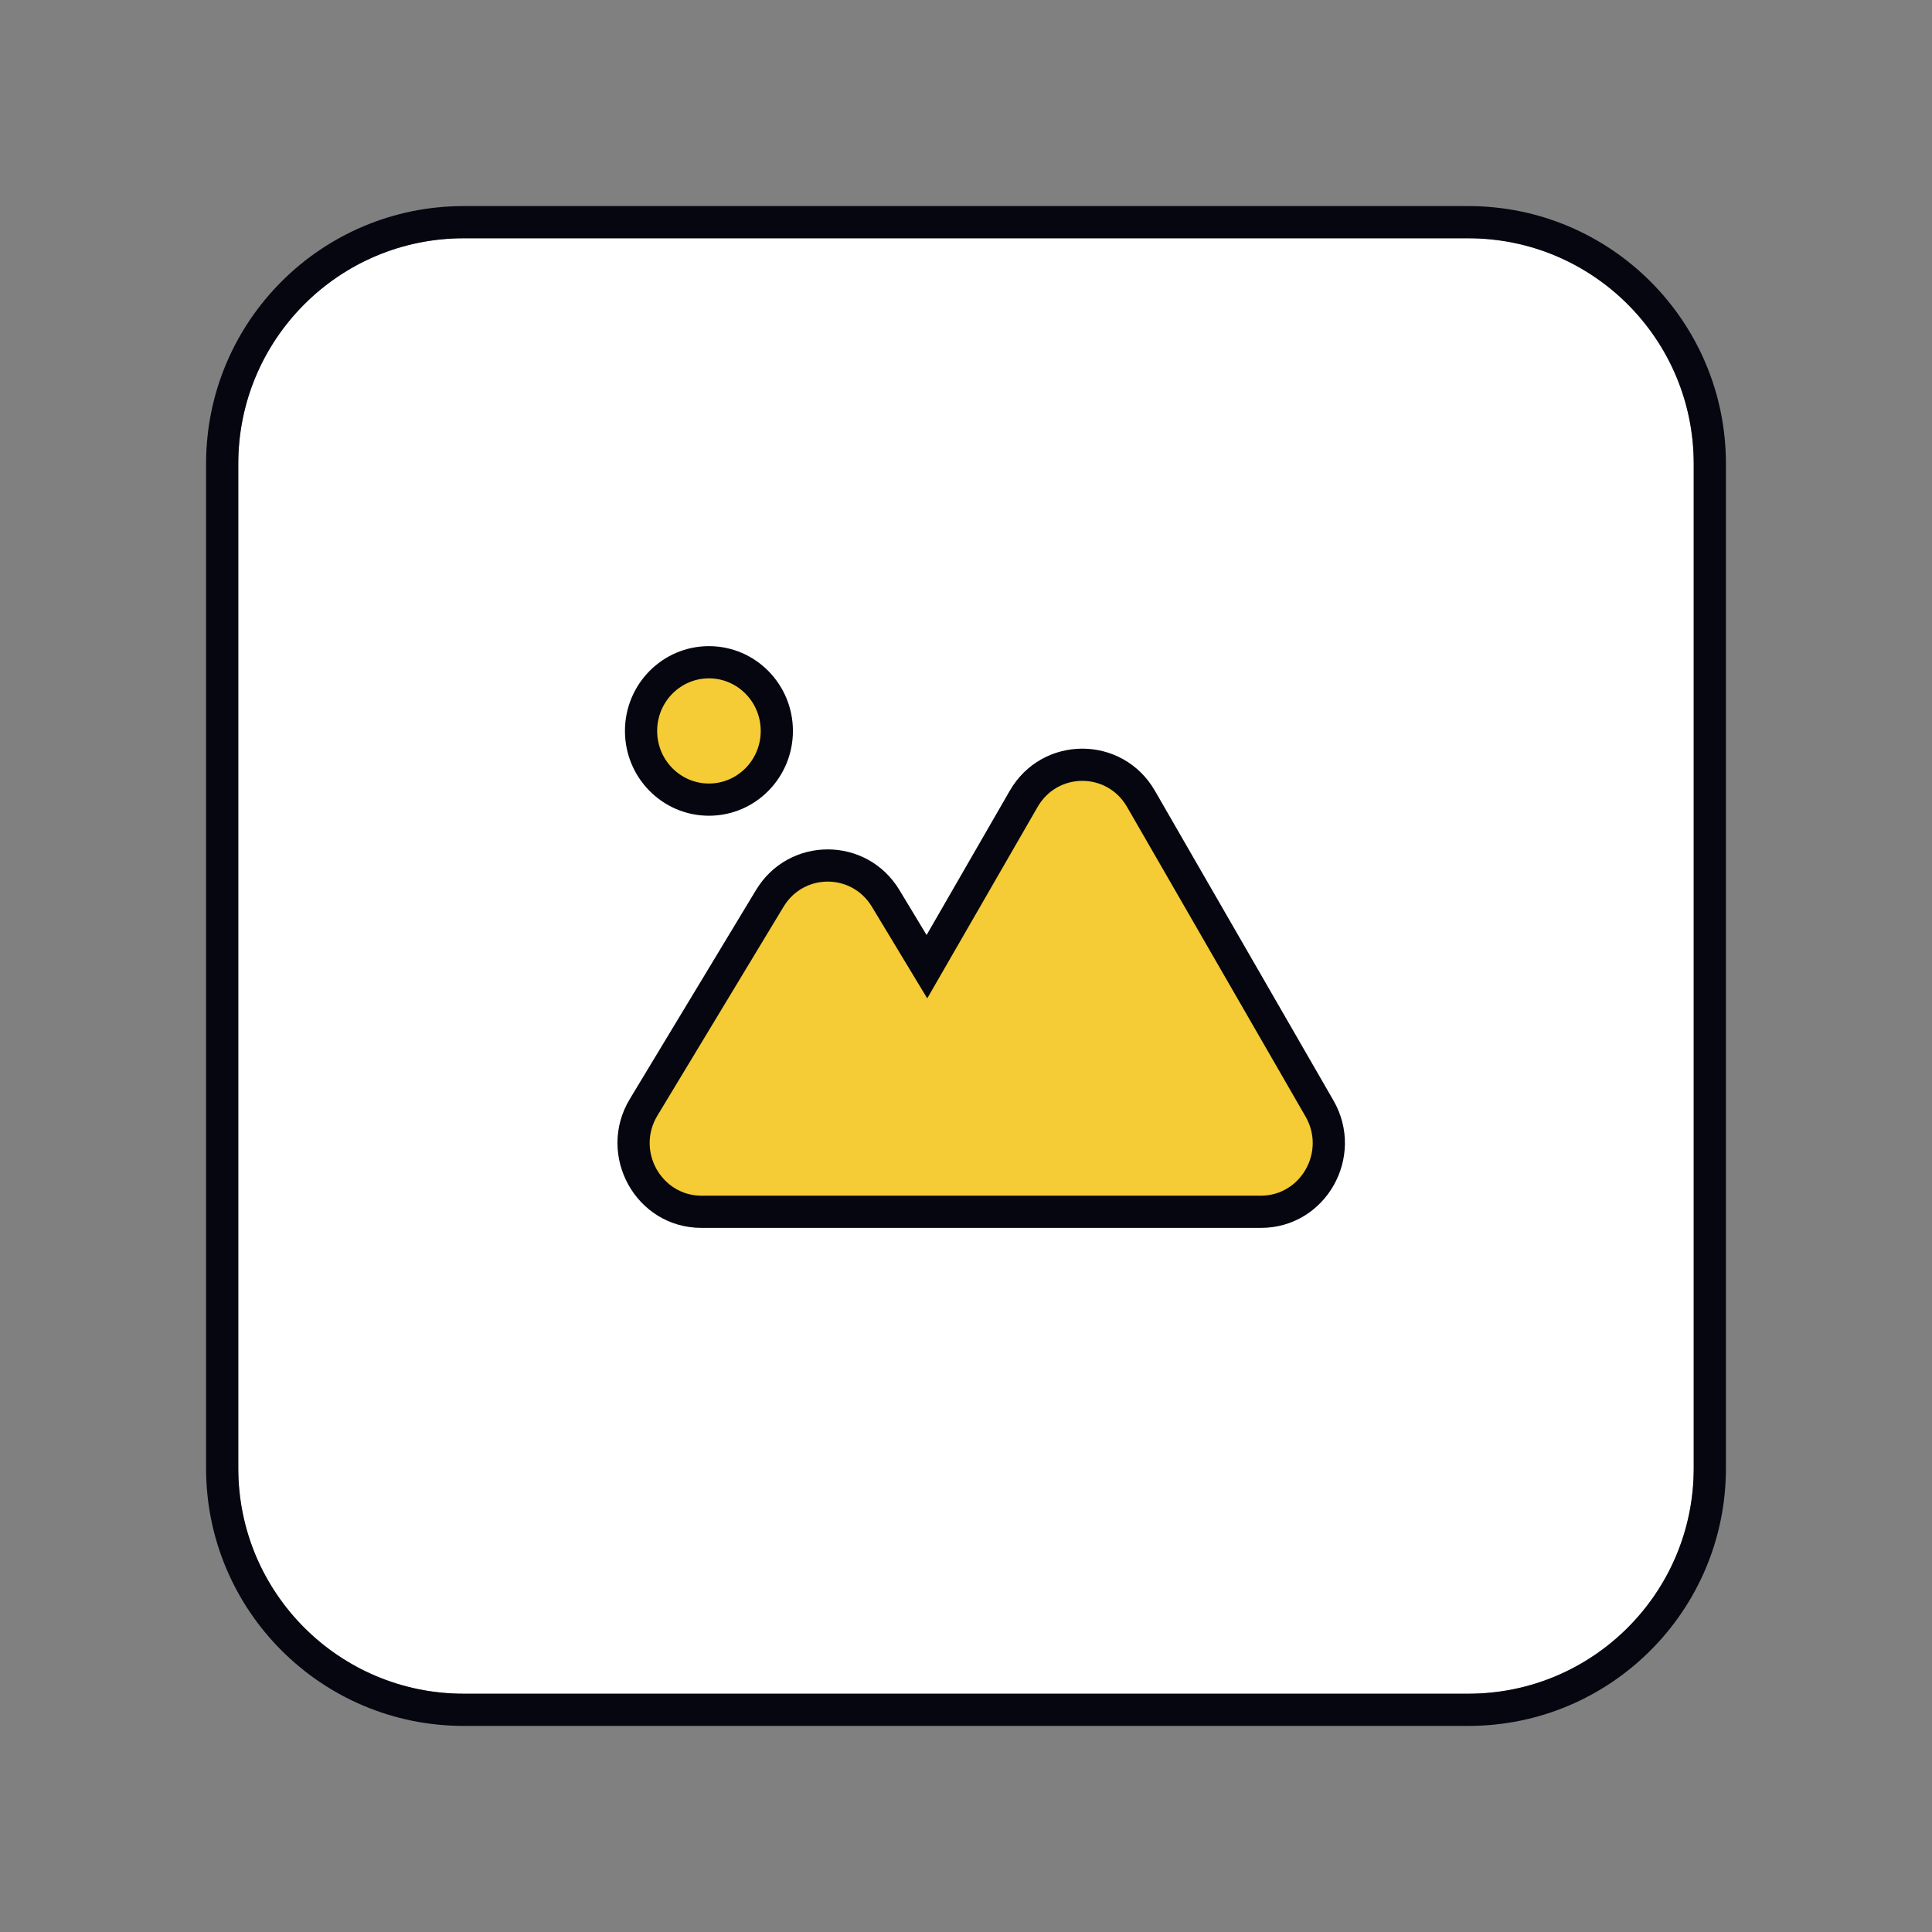 <svg width="600" height="600" viewBox="0 0 600 600" fill="none" xmlns="http://www.w3.org/2000/svg">
<rect x="0" y="0" width="600" height="600" fill="#808080" stroke="none"/>
<path d="M74 144C74 105.34 105.34 74 144 74H456C494.66 74 526 105.34 526 144V455.999C526 494.659 494.66 525.999 456 525.999H144C105.34 525.999 74 494.659 74 455.999V144Z" fill="white"/>
<path d="M241.25 227C241.25 238.782 231.811 248.333 220.167 248.333C208.523 248.333 199.083 238.782 199.083 227C199.083 215.218 208.523 205.667 220.167 205.667C231.811 205.667 241.25 215.218 241.25 227Z" fill="#F5CB36"/>
<path fill-rule="evenodd" clip-rule="evenodd" d="M354.339 248.087C346.204 233.975 326.052 233.974 317.916 248.087L287.862 300.219L275.046 278.998C266.825 265.386 247.287 265.386 239.066 278.998L199.883 343.876C191.298 358.091 201.409 376.333 217.873 376.333L283.417 376.333L391.566 376.333C407.838 376.333 417.976 358.473 409.777 344.251L354.339 248.087Z" fill="#F5CB36"/>
<path fill-rule="evenodd" clip-rule="evenodd" d="M220.166 210.667C211.339 210.667 204.083 217.924 204.083 227C204.083 236.076 211.339 243.333 220.166 243.333C228.994 243.333 236.25 236.076 236.25 227C236.25 217.924 228.994 210.667 220.166 210.667ZM194.083 227C194.083 212.512 205.706 200.667 220.166 200.667C234.627 200.667 246.25 212.512 246.25 227C246.25 241.488 234.627 253.333 220.166 253.333C205.706 253.333 194.083 241.488 194.083 227ZM350.007 250.584C343.795 239.809 328.46 239.809 322.248 250.584L287.962 310.056L270.766 281.583C264.49 271.191 249.622 271.191 243.346 281.583L204.163 346.461C197.536 357.432 205.405 371.333 217.873 371.333L391.566 371.333C403.889 371.333 411.774 357.725 405.445 346.748L350.007 250.584ZM313.584 245.589C323.644 228.14 348.611 228.14 358.671 245.589L414.109 341.753C424.178 359.22 411.787 381.333 391.566 381.333L217.873 381.333C197.412 381.333 185.058 358.75 195.603 341.291L234.786 276.413C244.951 259.581 269.16 259.581 279.326 276.413L287.762 290.382L313.584 245.589Z" fill="#05060F"/>
<path fill-rule="evenodd" clip-rule="evenodd" d="M144 64H456C500.183 64 536 99.817 536 144V455.999C536 500.182 500.183 535.999 456 535.999H144C99.817 535.999 64 500.182 64 455.999V144C64 99.817 99.817 64 144 64ZM144 74C105.34 74 74 105.34 74 144V455.999C74 494.659 105.34 525.999 144 525.999H456C494.66 525.999 526 494.659 526 455.999V144C526 105.34 494.66 74 456 74H144Z" fill="#05060F"/>
</svg>
